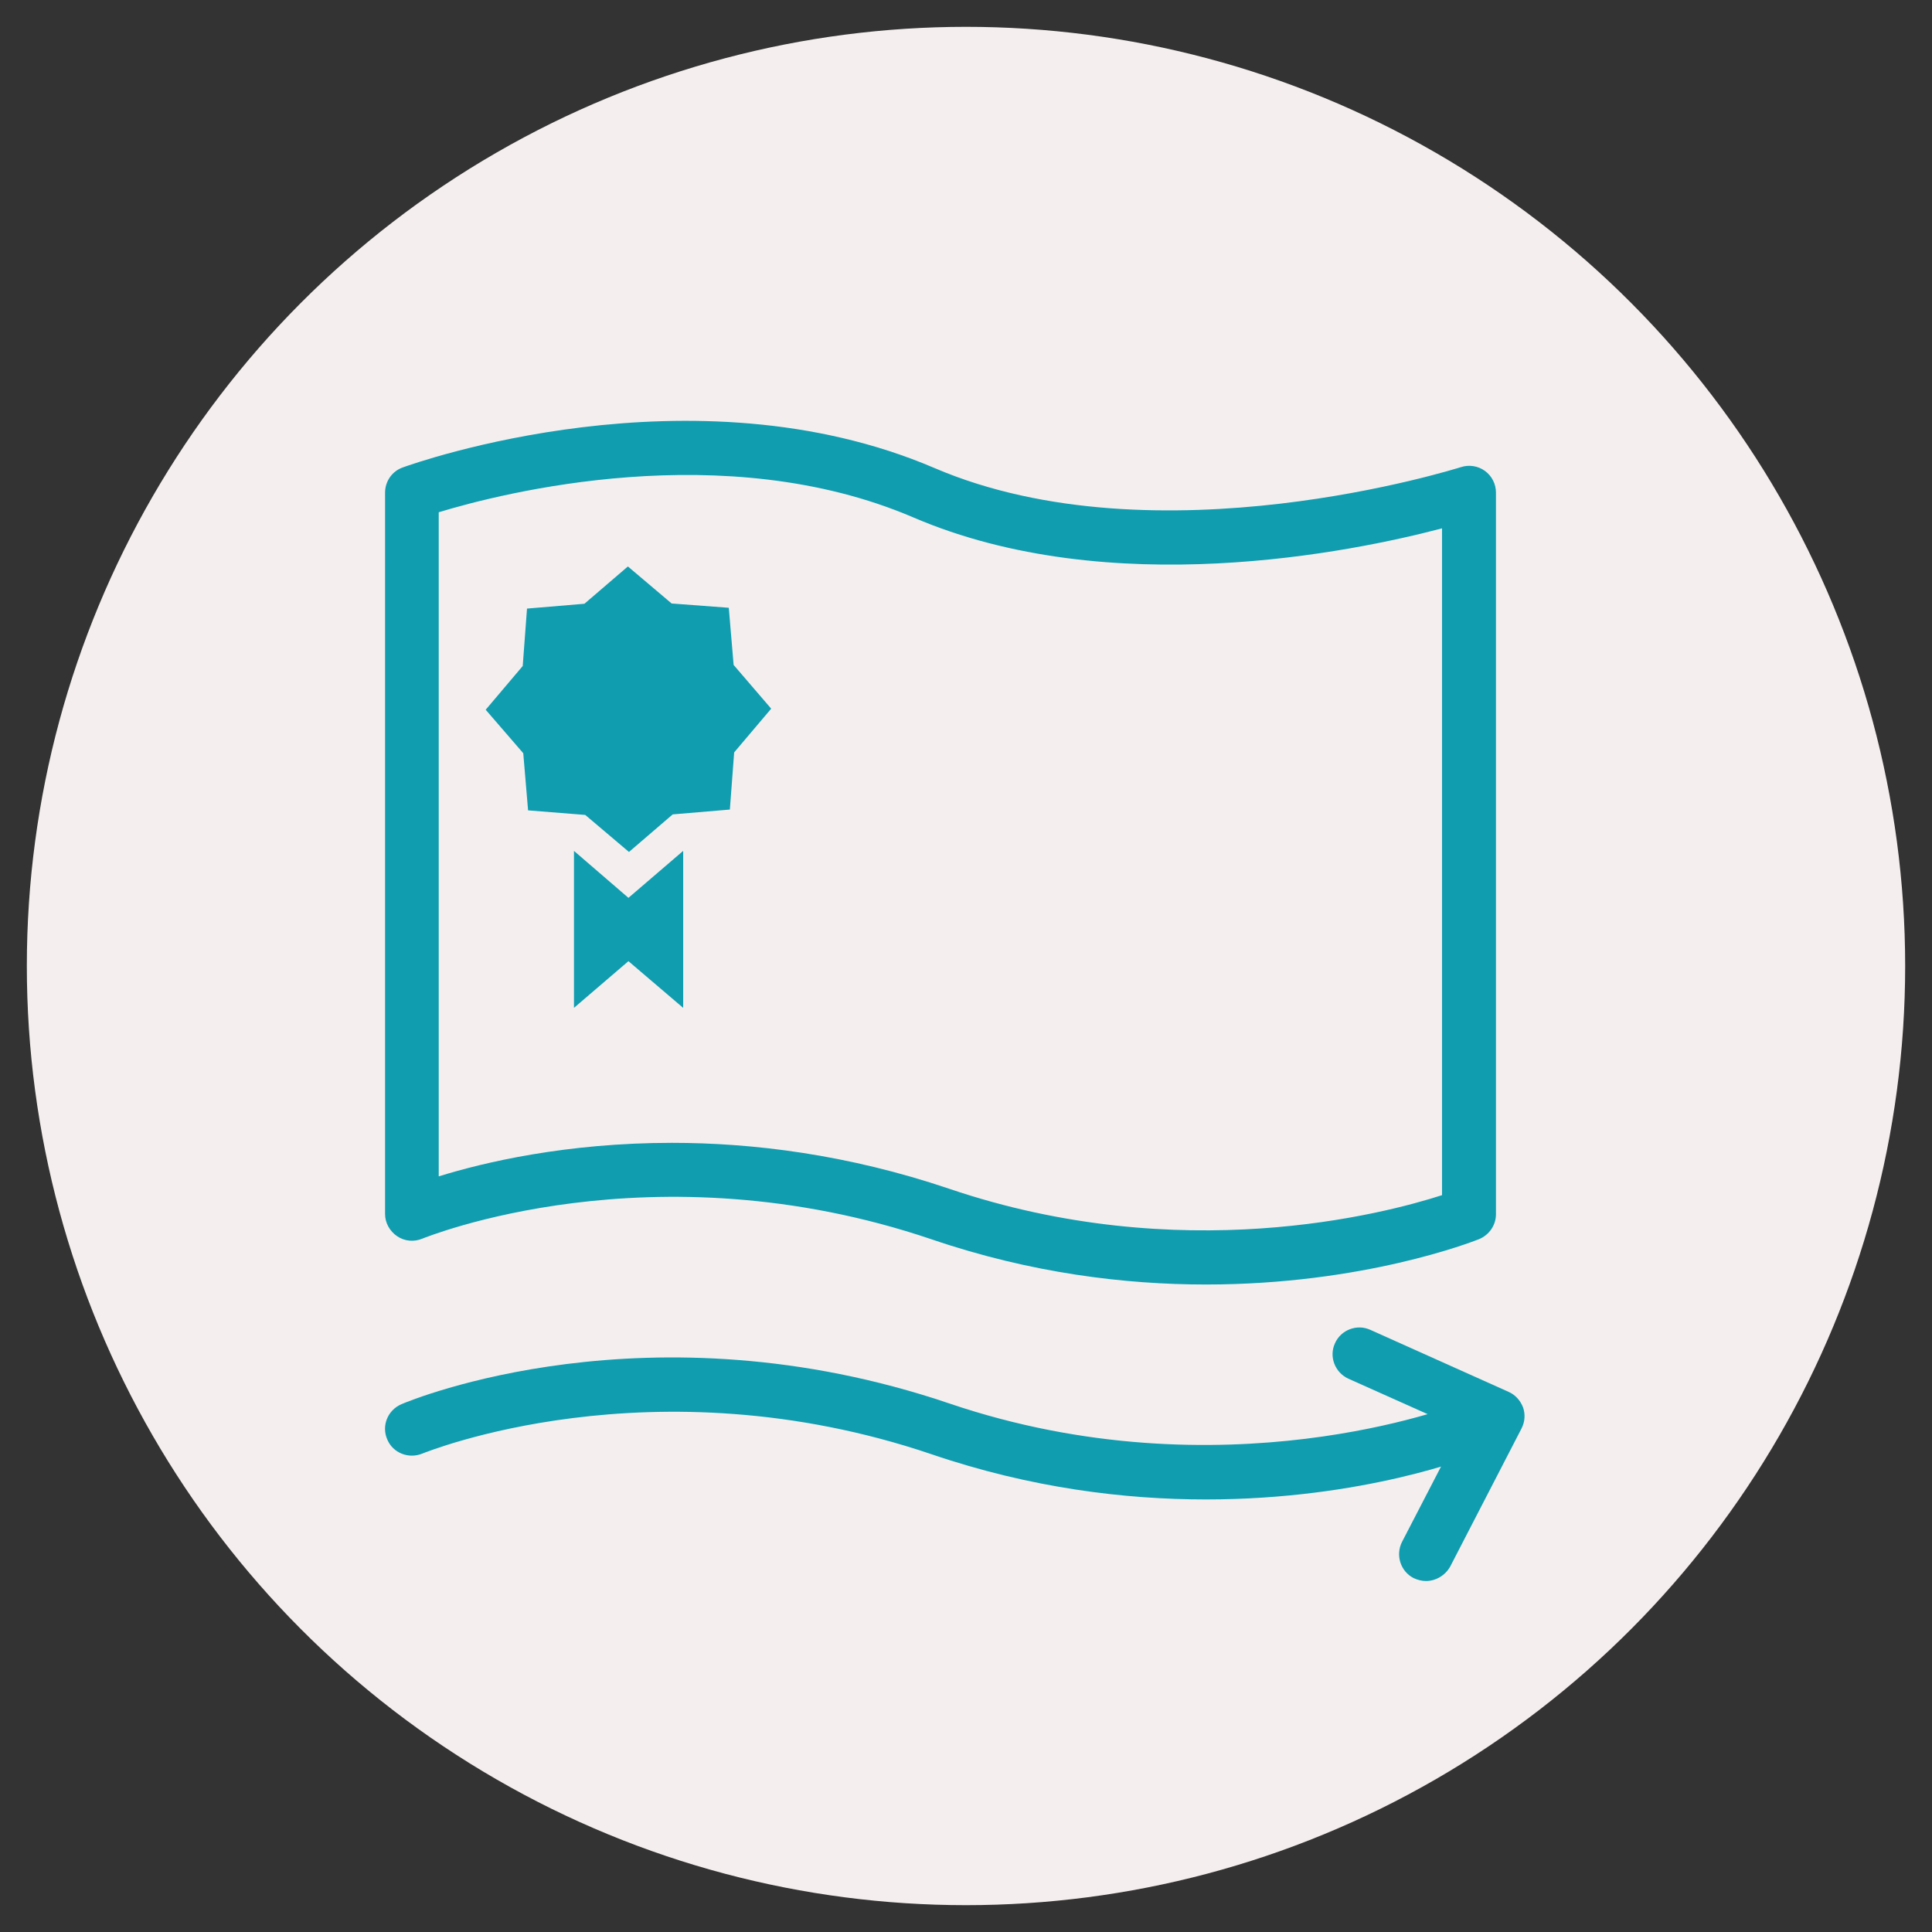 <?xml version="1.0" encoding="utf-8"?>
<!-- Generator: Adobe Illustrator 24.0.1, SVG Export Plug-In . SVG Version: 6.00 Build 0)  -->
<svg version="1.1" id="レイヤー_1" xmlns="http://www.w3.org/2000/svg" xmlns:xlink="http://www.w3.org/1999/xlink" x="0px"
	 y="0px" viewBox="0 0 72 72" style="enable-background:new 0 0 72 72;" xml:space="preserve">
<rect x="0" y="0" width="72" height="72" fill="#333333" stroke="none"/>
<style type="text/css">
	.st0{fill:#F4EFEE;}
	.st1{fill:#109DB0;}
</style>
<circle class="st0" cx="36" cy="36" r="35"/>
<g>
	<path class="st1" d="M44.94,47.87c-3.01,0-6.51-0.42-10.21-1.68c-10.44-3.54-18.9-0.06-18.99-0.03c-0.31,0.13-0.66,0.1-0.94-0.09
		s-0.45-0.5-0.45-0.83V18.36c0-0.42,0.26-0.8,0.66-0.94c0.44-0.16,10.79-3.84,19.81,0.02c8.3,3.56,19.51,0,19.62-0.03
		c0.3-0.1,0.64-0.05,0.9,0.14c0.26,0.19,0.41,0.49,0.41,0.81v26.89c0,0.41-0.25,0.77-0.63,0.93C54.86,46.28,50.81,47.87,44.94,47.87
		z M25.04,42.59c3.01,0,6.54,0.43,10.33,1.71c8.63,2.93,16.2,0.94,18.37,0.24V19.69c-3.34,0.88-12.38,2.74-19.71-0.41
		c-7.05-3.02-15.31-0.91-17.68-0.19v24.75C18.02,43.32,21.1,42.59,25.04,42.59z M54.74,45.25L54.74,45.25L54.74,45.25z"/>
	<path class="st1" d="M44.94,55.88c-3.01,0-6.51-0.42-10.21-1.68c-10.44-3.54-18.9-0.06-18.99-0.03c-0.51,0.21-1.1-0.02-1.31-0.53
		c-0.22-0.51,0.02-1.09,0.53-1.31c0.37-0.16,9.22-3.82,20.41-0.03c10.19,3.46,18.91,0.05,19,0.02c0.51-0.2,1.09,0.04,1.3,0.55
		s-0.04,1.09-0.55,1.3C54.86,54.29,50.81,55.88,44.94,55.88z"/>
	<polygon class="st1" points="25.03,22.49 27.16,22.65 27.34,24.78 28.74,26.41 27.36,28.04 27.2,30.17 25.07,30.35 23.44,31.75 
		21.81,30.37 19.68,30.2 19.5,28.07 18.1,26.45 19.48,24.82 19.64,22.68 21.78,22.5 23.4,21.11 	"/>
	<polygon class="st1" points="23.42,33.46 25.46,31.71 25.46,37.56 23.42,35.82 21.39,37.56 21.39,31.71 	"/>
	<path class="st1" d="M53.14,58.92c-0.15,0-0.31-0.04-0.46-0.11c-0.49-0.25-0.68-0.86-0.43-1.35l2.18-4.21l-4.18-1.87
		c-0.5-0.23-0.73-0.82-0.5-1.32c0.22-0.5,0.82-0.73,1.32-0.5l5.15,2.31c0.25,0.11,0.44,0.32,0.54,0.58
		c0.09,0.26,0.07,0.54-0.06,0.79l-2.66,5.15C53.85,58.72,53.5,58.92,53.14,58.92z"/>
</g>
</svg>
